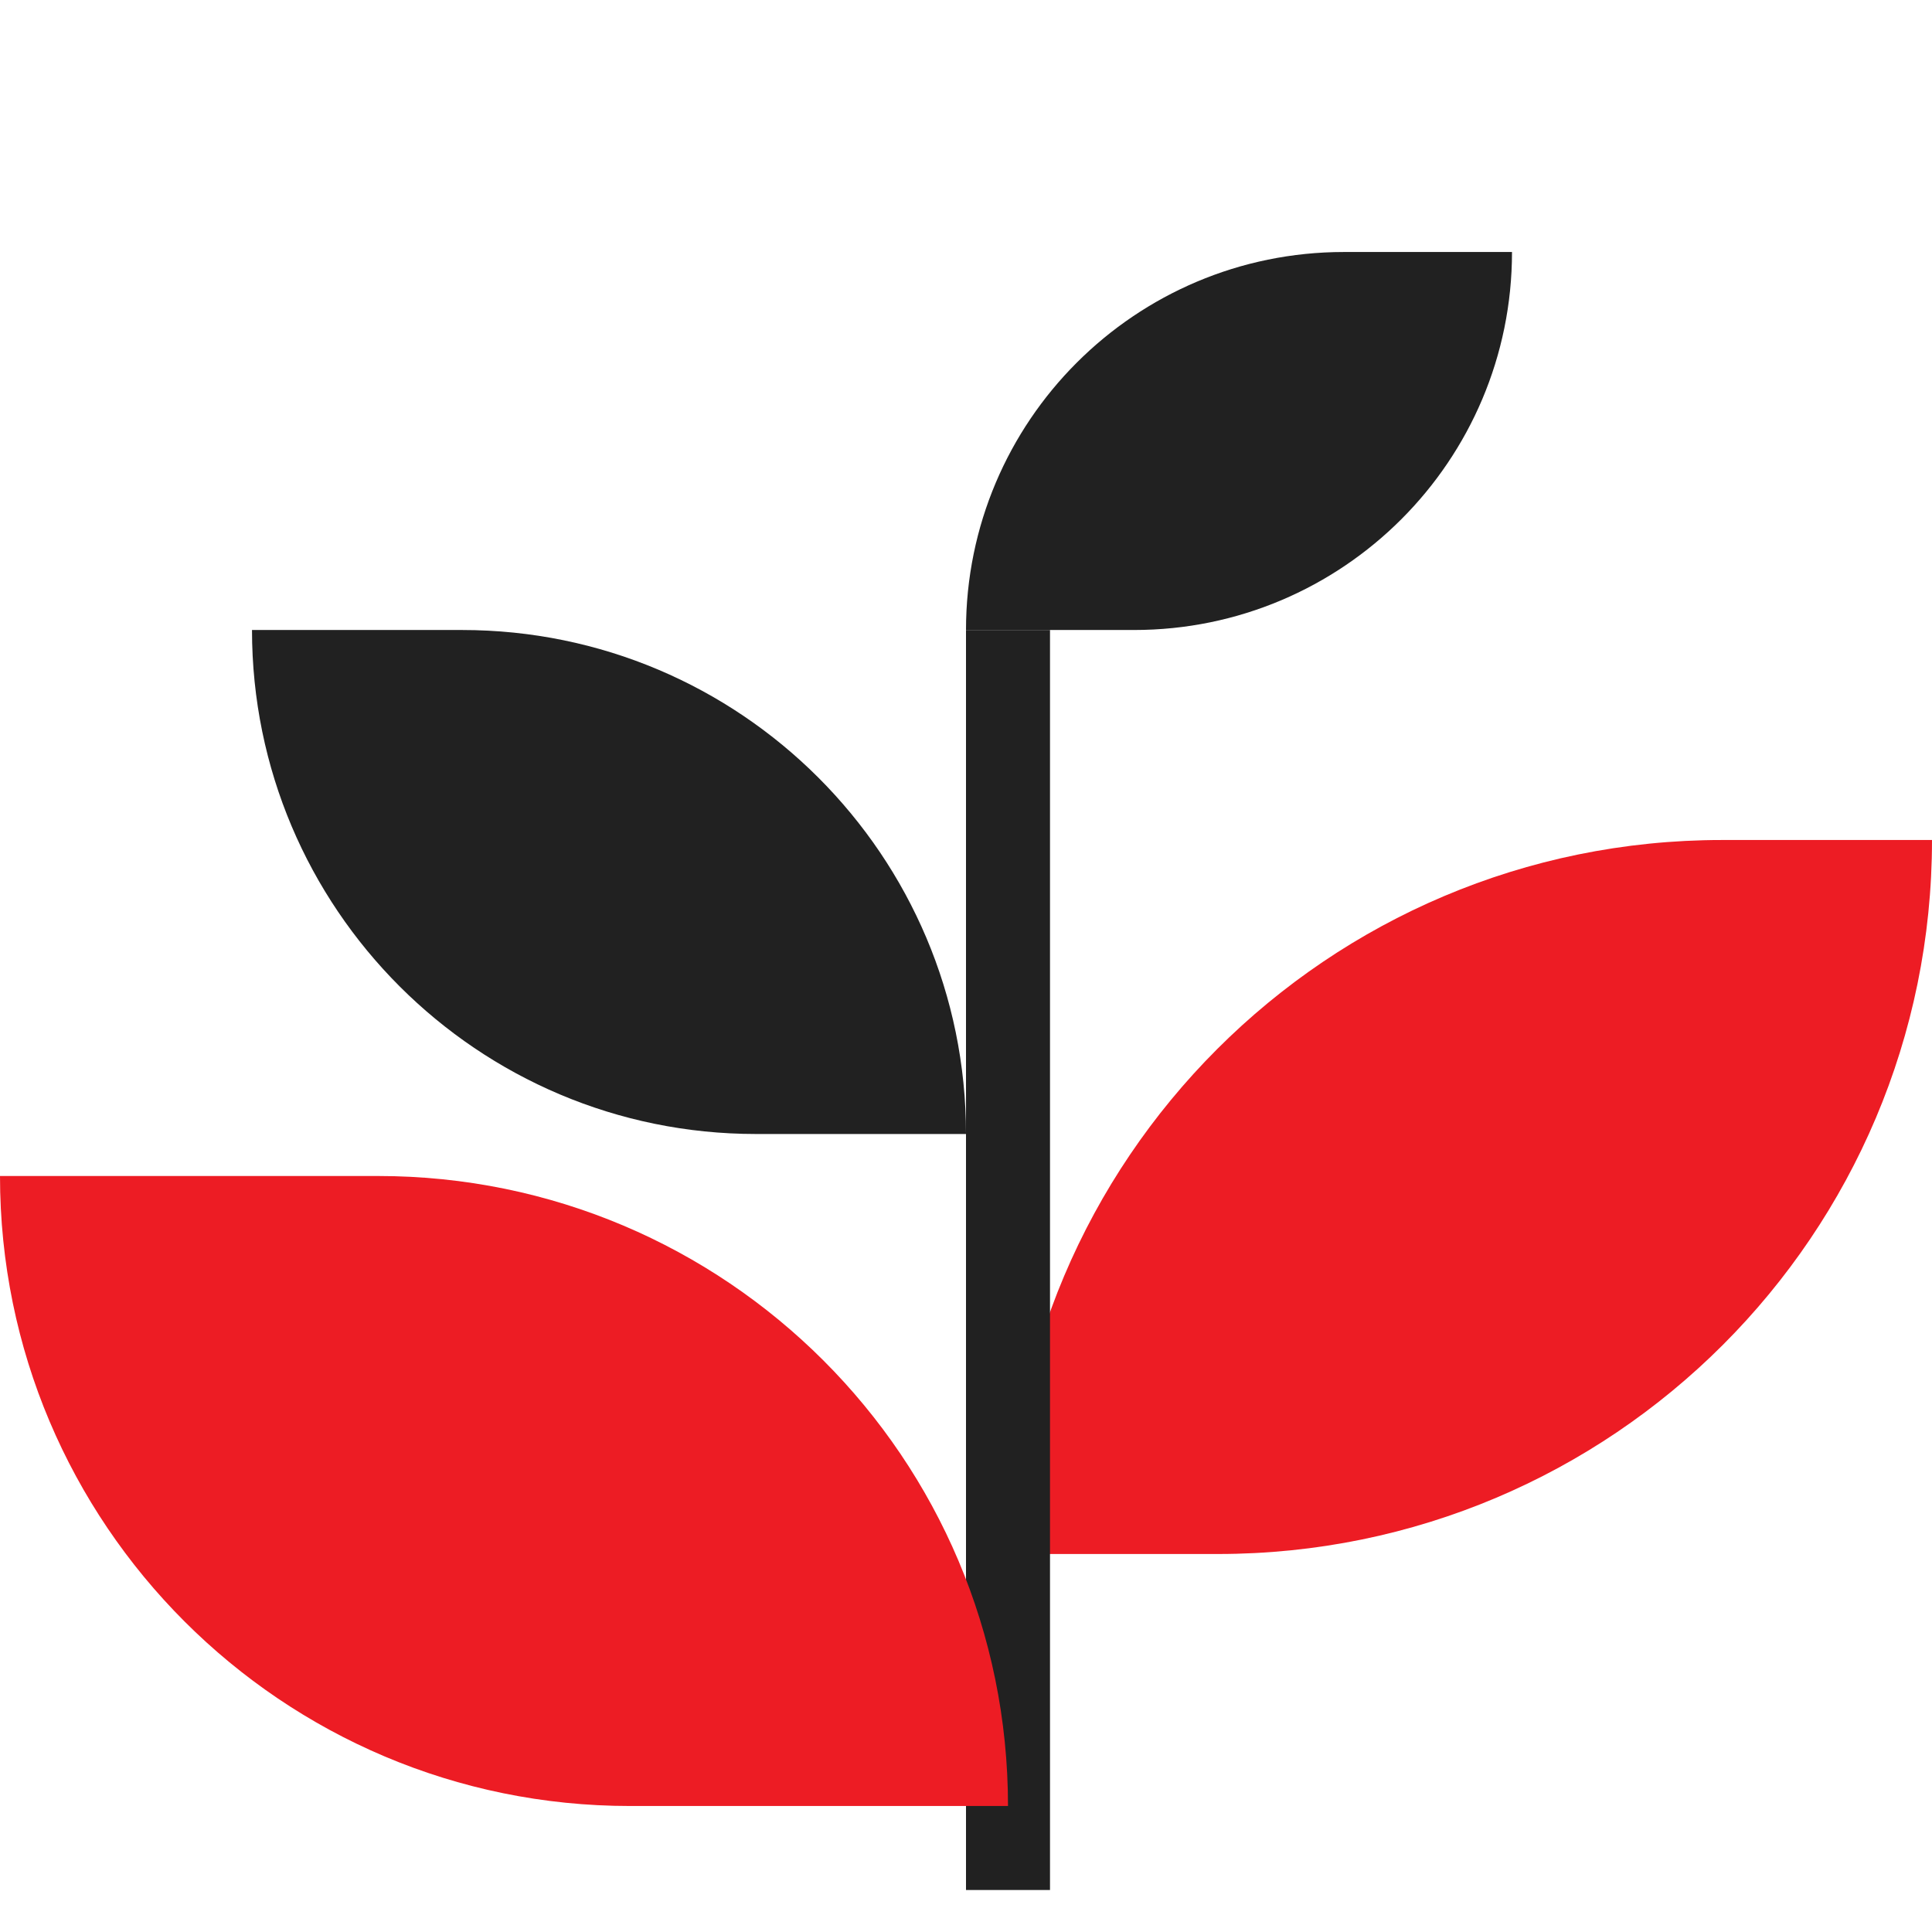 <svg width="46" height="46" viewBox="0 0 46 46" fill="none" xmlns="http://www.w3.org/2000/svg">
<path d="M6 15H11C17.627 15 23 20.373 23 27V27H18C11.373 27 6 21.627 6 15V15Z" fill="#212121"/>
<path d="M36 6H32C27.029 6 23 10.029 23 15V15H27C31.971 15 36 10.971 36 6V6Z" fill="#212121"/>
<path d="M46 20H41C31.611 20 24 27.611 24 37V37H29C38.389 37 46 29.389 46 20V20Z" fill="#ED1C24"/>
<rect x="23" y="15" width="2" height="30" fill="#212121"/>
<path d="M0 28H9C17.284 28 24 34.716 24 43V43H15C6.716 43 0 36.284 0 28V28Z" fill="#ED1C24"/>
</svg>
